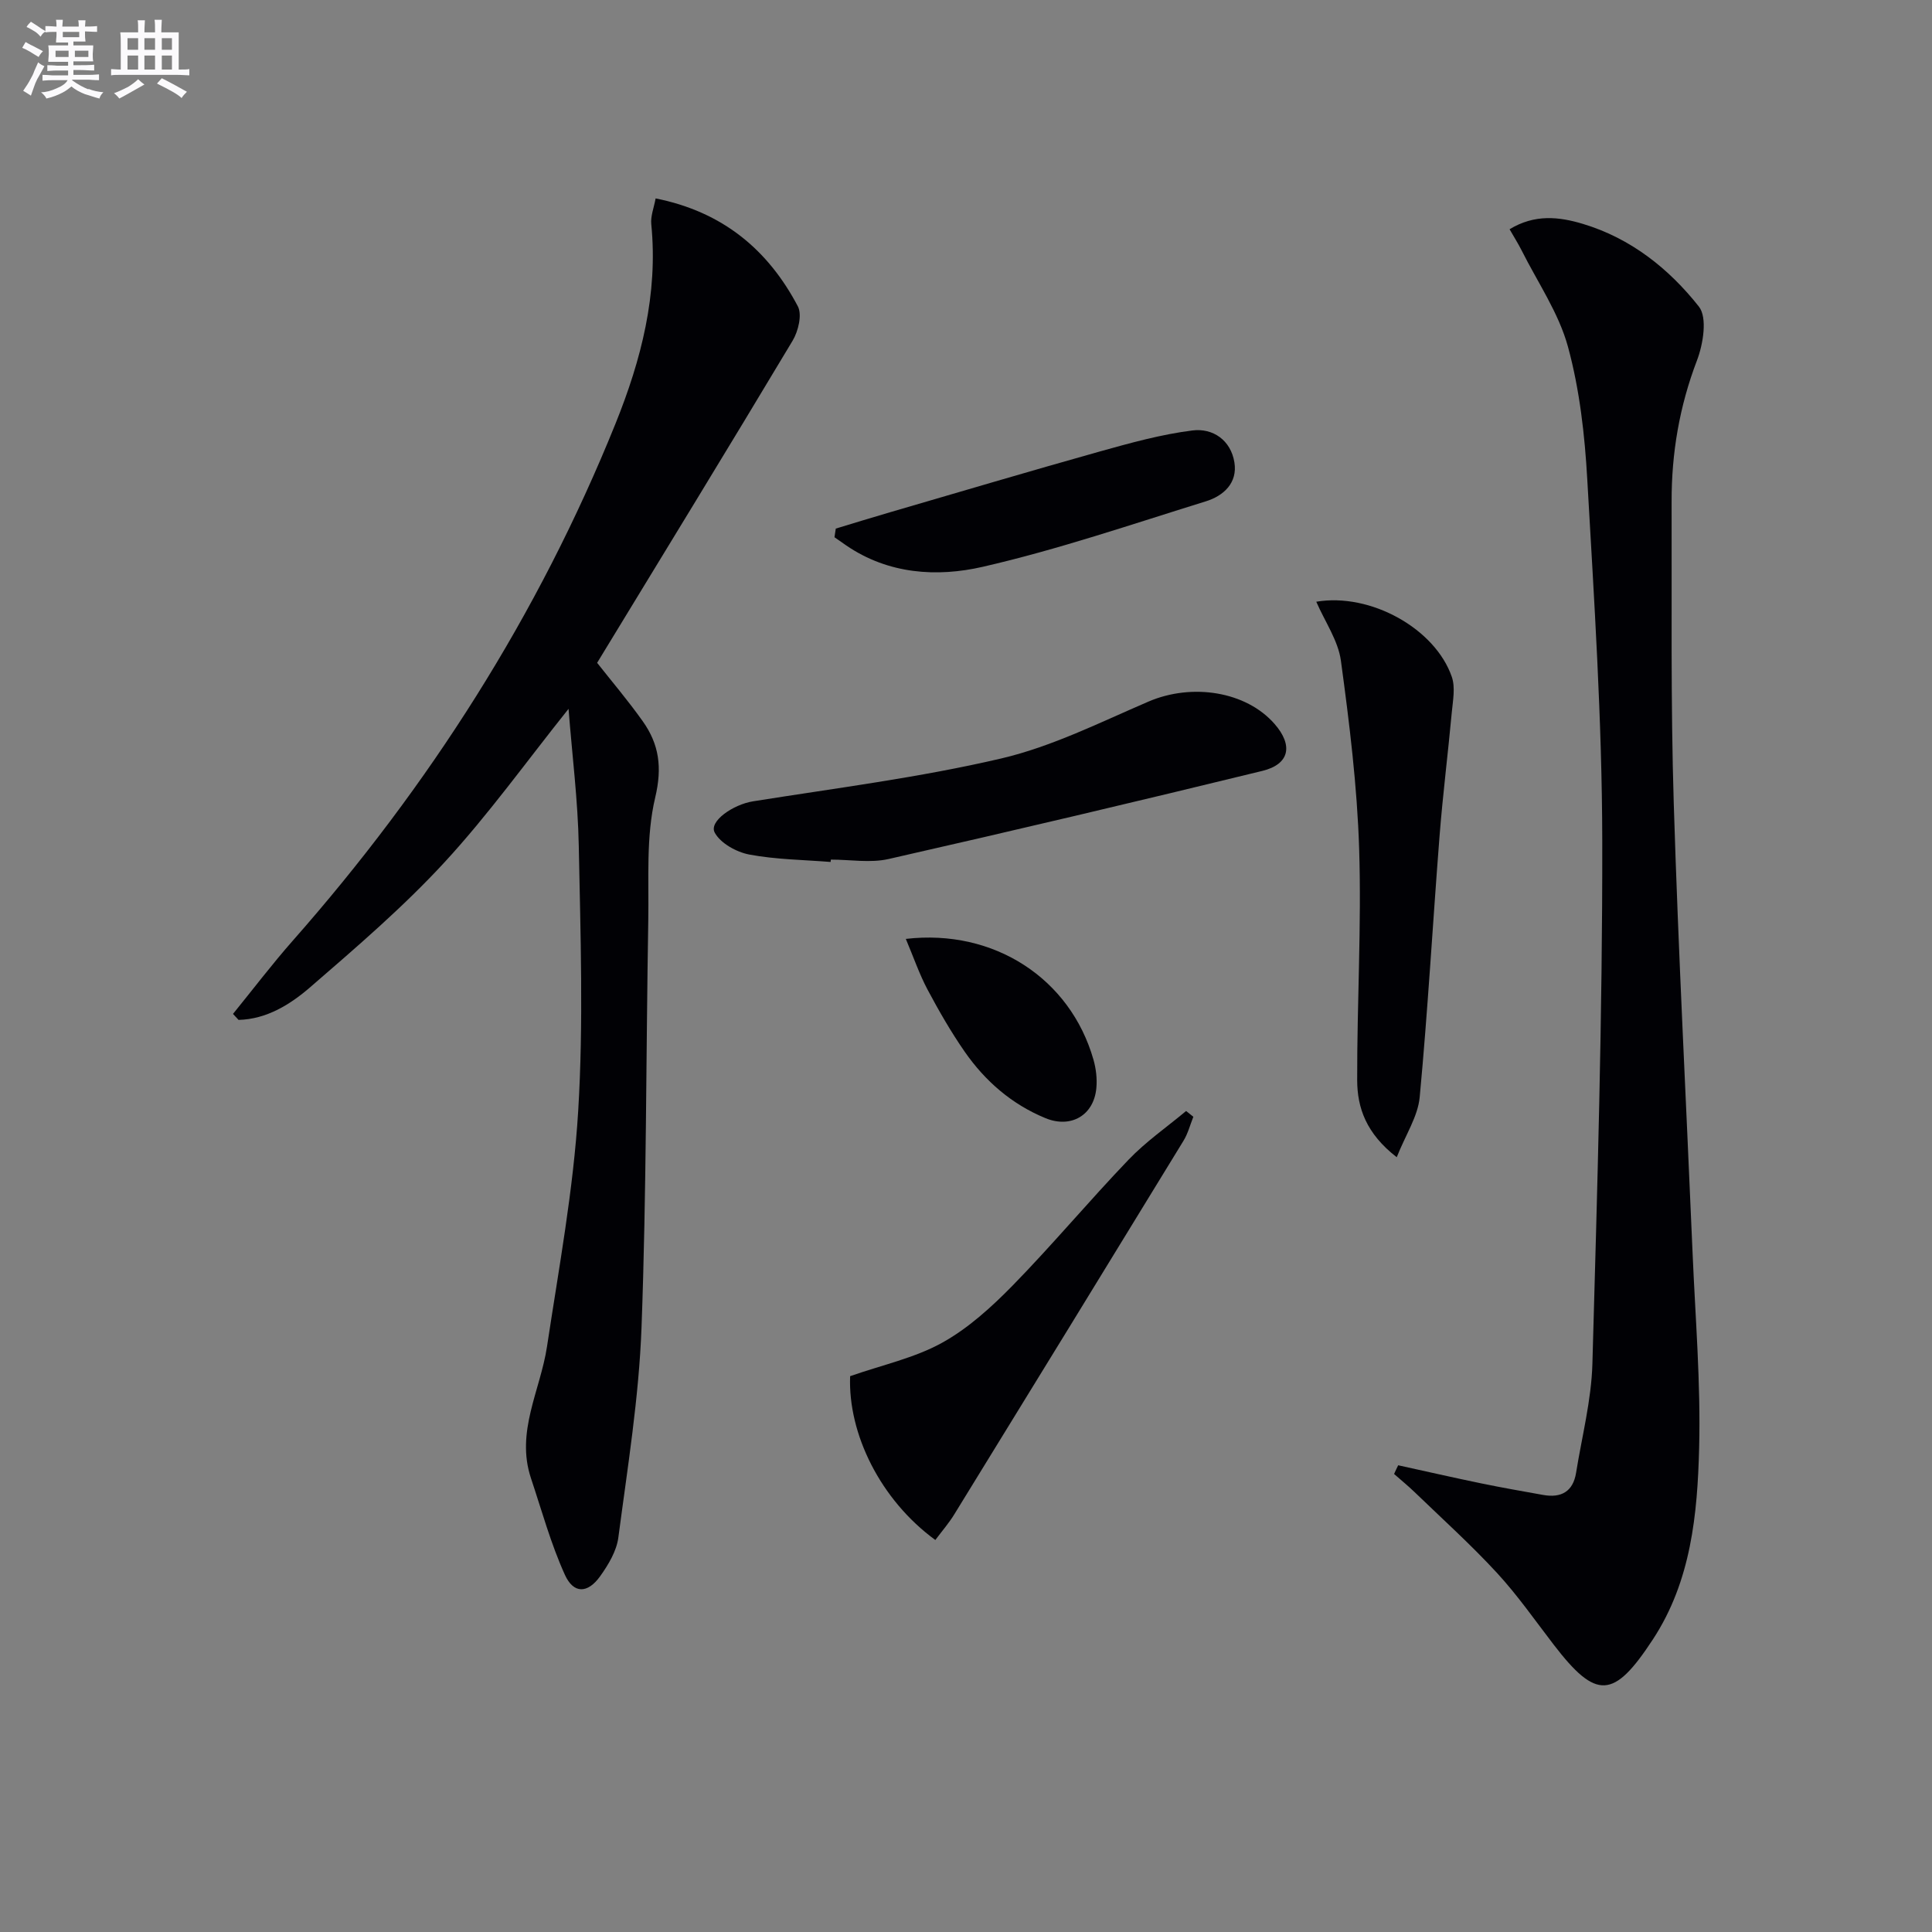 <svg enable-background="new 0 0 400 400" viewBox="0 0 400 400" xmlns="http://www.w3.org/2000/svg"><rect x="0" y="0" width="400" height="400" fill="#808080" stroke="none"/><g fill="#010105"><path d="m117.71 146.76c-8.76 10.96-16.62 21.95-25.71 31.8-8.54 9.26-18.2 17.54-27.75 25.81-4.15 3.59-9.03 6.64-14.86 6.79-.38-.41-.77-.83-1.15-1.24 4.12-5.07 8.08-10.29 12.4-15.19 28.19-31.98 50.82-67.42 66.79-107.01 5.33-13.22 8.84-26.81 7.41-41.29-.17-1.67.55-3.44.9-5.35 13.88 2.76 23.28 10.63 29.45 22.35.91 1.74.08 5.16-1.09 7.11-13.32 22.24-26.87 44.35-40.47 66.69 2.95 3.75 6.38 7.78 9.44 12.09 3.39 4.77 4.07 9.55 2.58 15.81-1.92 8.1-1.29 16.84-1.43 25.31-.48 28.14-.36 56.3-1.4 84.42-.54 14.54-2.9 29.02-4.8 43.48-.37 2.8-2.07 5.63-3.77 8.01-2.57 3.58-5.48 3.68-7.29-.29-2.91-6.41-4.79-13.3-7.03-20.01-3.2-9.6 1.95-18.19 3.32-27.25 2.45-16.23 5.47-32.47 6.46-48.81 1.11-18.22.47-36.57.12-54.85-.18-9.39-1.37-18.78-2.12-28.38z"/><path d="m289.48 303.37c5.77 1.26 11.52 2.58 17.3 3.77 4.22.87 8.46 1.61 12.7 2.37 3.72.67 6.2-.67 6.83-4.58 1.21-7.53 3.17-15.04 3.38-22.6 1.01-36.09 2.1-72.19 2.04-108.28-.04-24.92-1.68-49.85-3.1-74.75-.52-9.24-1.58-18.63-4-27.51-1.91-7-6.28-13.33-9.59-19.94-.72-1.43-1.59-2.79-2.5-4.39 5.22-3.16 10.23-2.6 15.2-1.1 9.91 2.98 17.8 9.27 24 17.12 1.79 2.27.89 7.77-.41 11.17-3.62 9.48-5.27 19.18-5.24 29.23.06 20.78-.2 41.57.44 62.34.95 31.07 2.59 62.12 3.9 93.18.57 13.45 1.7 26.92 1.36 40.35-.35 13.75-1.66 27.59-9.57 39.66-8.13 12.42-11.72 12.59-20.56 1.08-3.85-5.01-7.48-10.23-11.75-14.86-5.39-5.84-11.31-11.18-17.04-16.71-1.36-1.31-2.83-2.5-4.24-3.75.27-.61.56-1.21.85-1.8z"/><path d="m289.18 239.59c-6.33-4.9-8.18-10.24-8.19-15.96-.04-15.95.91-31.92.41-47.84-.41-13.03-2.02-26.06-3.78-39-.57-4.17-3.3-8.06-5.1-12.21 11.24-1.9 24.62 5.58 28.06 15.55.76 2.19.23 4.89 0 7.33-.79 8.57-1.87 17.12-2.54 25.69-1.41 18.01-2.42 36.05-4.11 54.03-.38 3.98-2.91 7.75-4.75 12.41z"/><path d="m171.97 178.46c-5.62-.45-11.31-.5-16.81-1.53-2.67-.5-5.98-2.33-7.18-4.54-1.28-2.35 3.84-5.83 7.9-6.48 17.17-2.74 34.48-4.92 51.38-8.87 10.52-2.46 20.48-7.47 30.51-11.78 9-3.87 20.21-2.15 26.13 4.64 3.87 4.44 3.1 8.33-2.56 9.71-25.74 6.28-51.53 12.38-77.37 18.24-3.8.86-7.96.12-11.95.12-.03.17-.04.33-.05.49z"/><path d="m193.65 318.84c-11.39-8.32-18.1-22-17.64-33.92 6.7-2.34 13.33-3.76 19.01-6.9 5.43-3 10.26-7.4 14.65-11.88 8.24-8.43 15.82-17.52 23.98-26.03 3.58-3.74 7.92-6.75 11.92-10.09.5.4 1 .8 1.5 1.2-.67 1.67-1.12 3.47-2.05 4.98-15.77 25.79-31.58 51.55-47.42 77.29-1.1 1.81-2.52 3.44-3.95 5.35z"/><path d="m173.04 109.44c3.73-1.13 7.45-2.28 11.19-3.37 14.47-4.22 28.91-8.51 43.42-12.58 6.34-1.77 12.75-3.56 19.25-4.37 4.22-.53 7.93 2.02 8.67 6.61.69 4.27-2.26 6.94-5.93 8.07-15.33 4.75-30.56 9.97-46.17 13.55-9.48 2.18-19.55 1.54-28.26-4.42-.82-.56-1.63-1.14-2.44-1.7.09-.59.18-1.19.27-1.79z"/><path d="m187.54 194.39c18.27-2.13 34.05 8.2 38.85 25 .53 1.87.78 3.94.6 5.87-.52 5.7-5.3 8.4-10.54 6.24-6.99-2.88-12.48-7.66-16.73-13.77-2.83-4.08-5.33-8.43-7.67-12.82-1.7-3.2-2.88-6.66-4.51-10.52z"/></g><path d="m6.8 9.5c.6.3 1.3.7 2.1 1.1-.4.4-.7.8-.9 1.2-.7-.4-1.3-.8-1.8-1.1s-1.1-.6-1.6-.8c.2-.4.5-.8.7-1.2.4.2.8.5 1.5.8zm.9 6.9c-.3.6-.5 1.1-.7 1.7s-.4 1.1-.6 1.7c-.6-.4-1.1-.7-1.6-1 .7-1 1.2-1.8 1.5-2.4.3-.5.6-1.1.8-1.7.3-.6.5-1.2.8-1.8.3.3.8.6 1.3.8-.7 1.3-1.2 2.2-1.5 2.7zm.1-11c.4.3 1 .7 1.7 1.1-.5.2-.8.6-1.1 1.1-.5-.6-1-1-1.4-1.2s-.9-.6-1.5-.8c.2-.4.5-.7.9-1.1.5.3.9.6 1.4.9zm10.5 13c1 .4 2 .6 3.1.7-.4.4-.7.8-.8 1.3-.9-.2-1.9-.6-3-.9-1-.4-2-.9-2.8-1.6-.5.4-1.1.9-1.9 1.3s-1.9.9-3.3 1.2c-.1-.3-.5-.8-1.1-1.3 1 0 2.1-.3 3.2-.8 1.2-.5 1.9-1 2.3-1.7h-3.2c-.4 0-1 0-2 .1v-1.2c1 0 1.7.1 2 .1h3.3v-1h-2.3c-.2 0-.9 0-2 .1v-1.2c1.2 0 1.9.1 2 .1h2.3v-.8h-4.1c0-.7.1-1.2.1-1.6 0-.5 0-1.1-.1-1.8h4.1v-.6h-2.5c0-.6.1-1.1.1-1.6v-.6h-.5c-.4 0-1 0-1.8.1v-1.3c1.2 0 1.9.1 2.1.1h.2c0-.3 0-.8-.1-1.4h1.4c0 .6-.1 1-.1 1.4h3.4c0-.4 0-.8-.1-1.3h1.5c0 .4-.1.9-.1 1.3.7 0 1.5 0 2.5-.1v1.2c-1 0-1.8-.1-2.5-.1v.6c0 .3 0 .8.1 1.5h-2.5v.8h4.1c0 .7-.1 1.3-.1 1.8s0 1 .1 1.5h-4.1v.8h1.4c.8 0 1.8 0 2.9-.1v1.2c-1 0-1.9-.1-2.8-.1h-1.5v1h3.2c.3 0 1 0 2.1-.1v1.2c-1.1 0-1.8-.1-2.1-.1h-3.4l-.1.1c1.4 1 2.4 1.5 3.4 1.9zm-4.1-6.6v-1.3h-2.7v1.3zm2.2-4.1v-1.1h-3.4v1.1zm1.9 4.1v-1.3h-2.8v1.3z" fill="#fbfafc"/><path d="m37 6.7v2.3 5.4c1 0 1.8 0 2.2-.1v1.3c-.6 0-1.5-.1-2.5-.1h-11.9c-.7 0-1.3 0-1.8.1v-1.3c.5 0 1.1.1 2 .1v-5.2c0-1 0-1.8-.1-2.5h3.7c0-1.3 0-2.1-.1-2.5h1.5c0 .4-.1 1.3-.1 2.5h2.2c0-1.2 0-2.1-.1-2.6h1.5c0 .4-.1 1.3-.1 2.6zm-12.3 13.7c-.3-.4-.7-.8-1.1-1.1 1.1-.4 2.1-.9 2.9-1.3.8-.5 1.5-1 2.1-1.6.4.4.9.8 1.3 1.1-2.5 1.4-4.2 2.4-5.2 2.9zm3.9-10.1v-2.4h-2.2v2.4zm0 4.1v-2.9h-2.2v2.9zm3.5-4.1v-2.4h-2.2v2.4zm0 4.1v-2.9h-2.2v2.9zm.4 2.9 1-1.1c.6.3 1.4.7 2.5 1.3s2 1.1 2.7 1.5c-.4.4-.8.8-1.1 1.3-.8-.8-2.5-1.7-5.1-3zm3.1-7v-2.4h-2.1v2.4zm0 4.1v-2.9h-2.1v2.9z" fill="#fbfafc"/></svg>